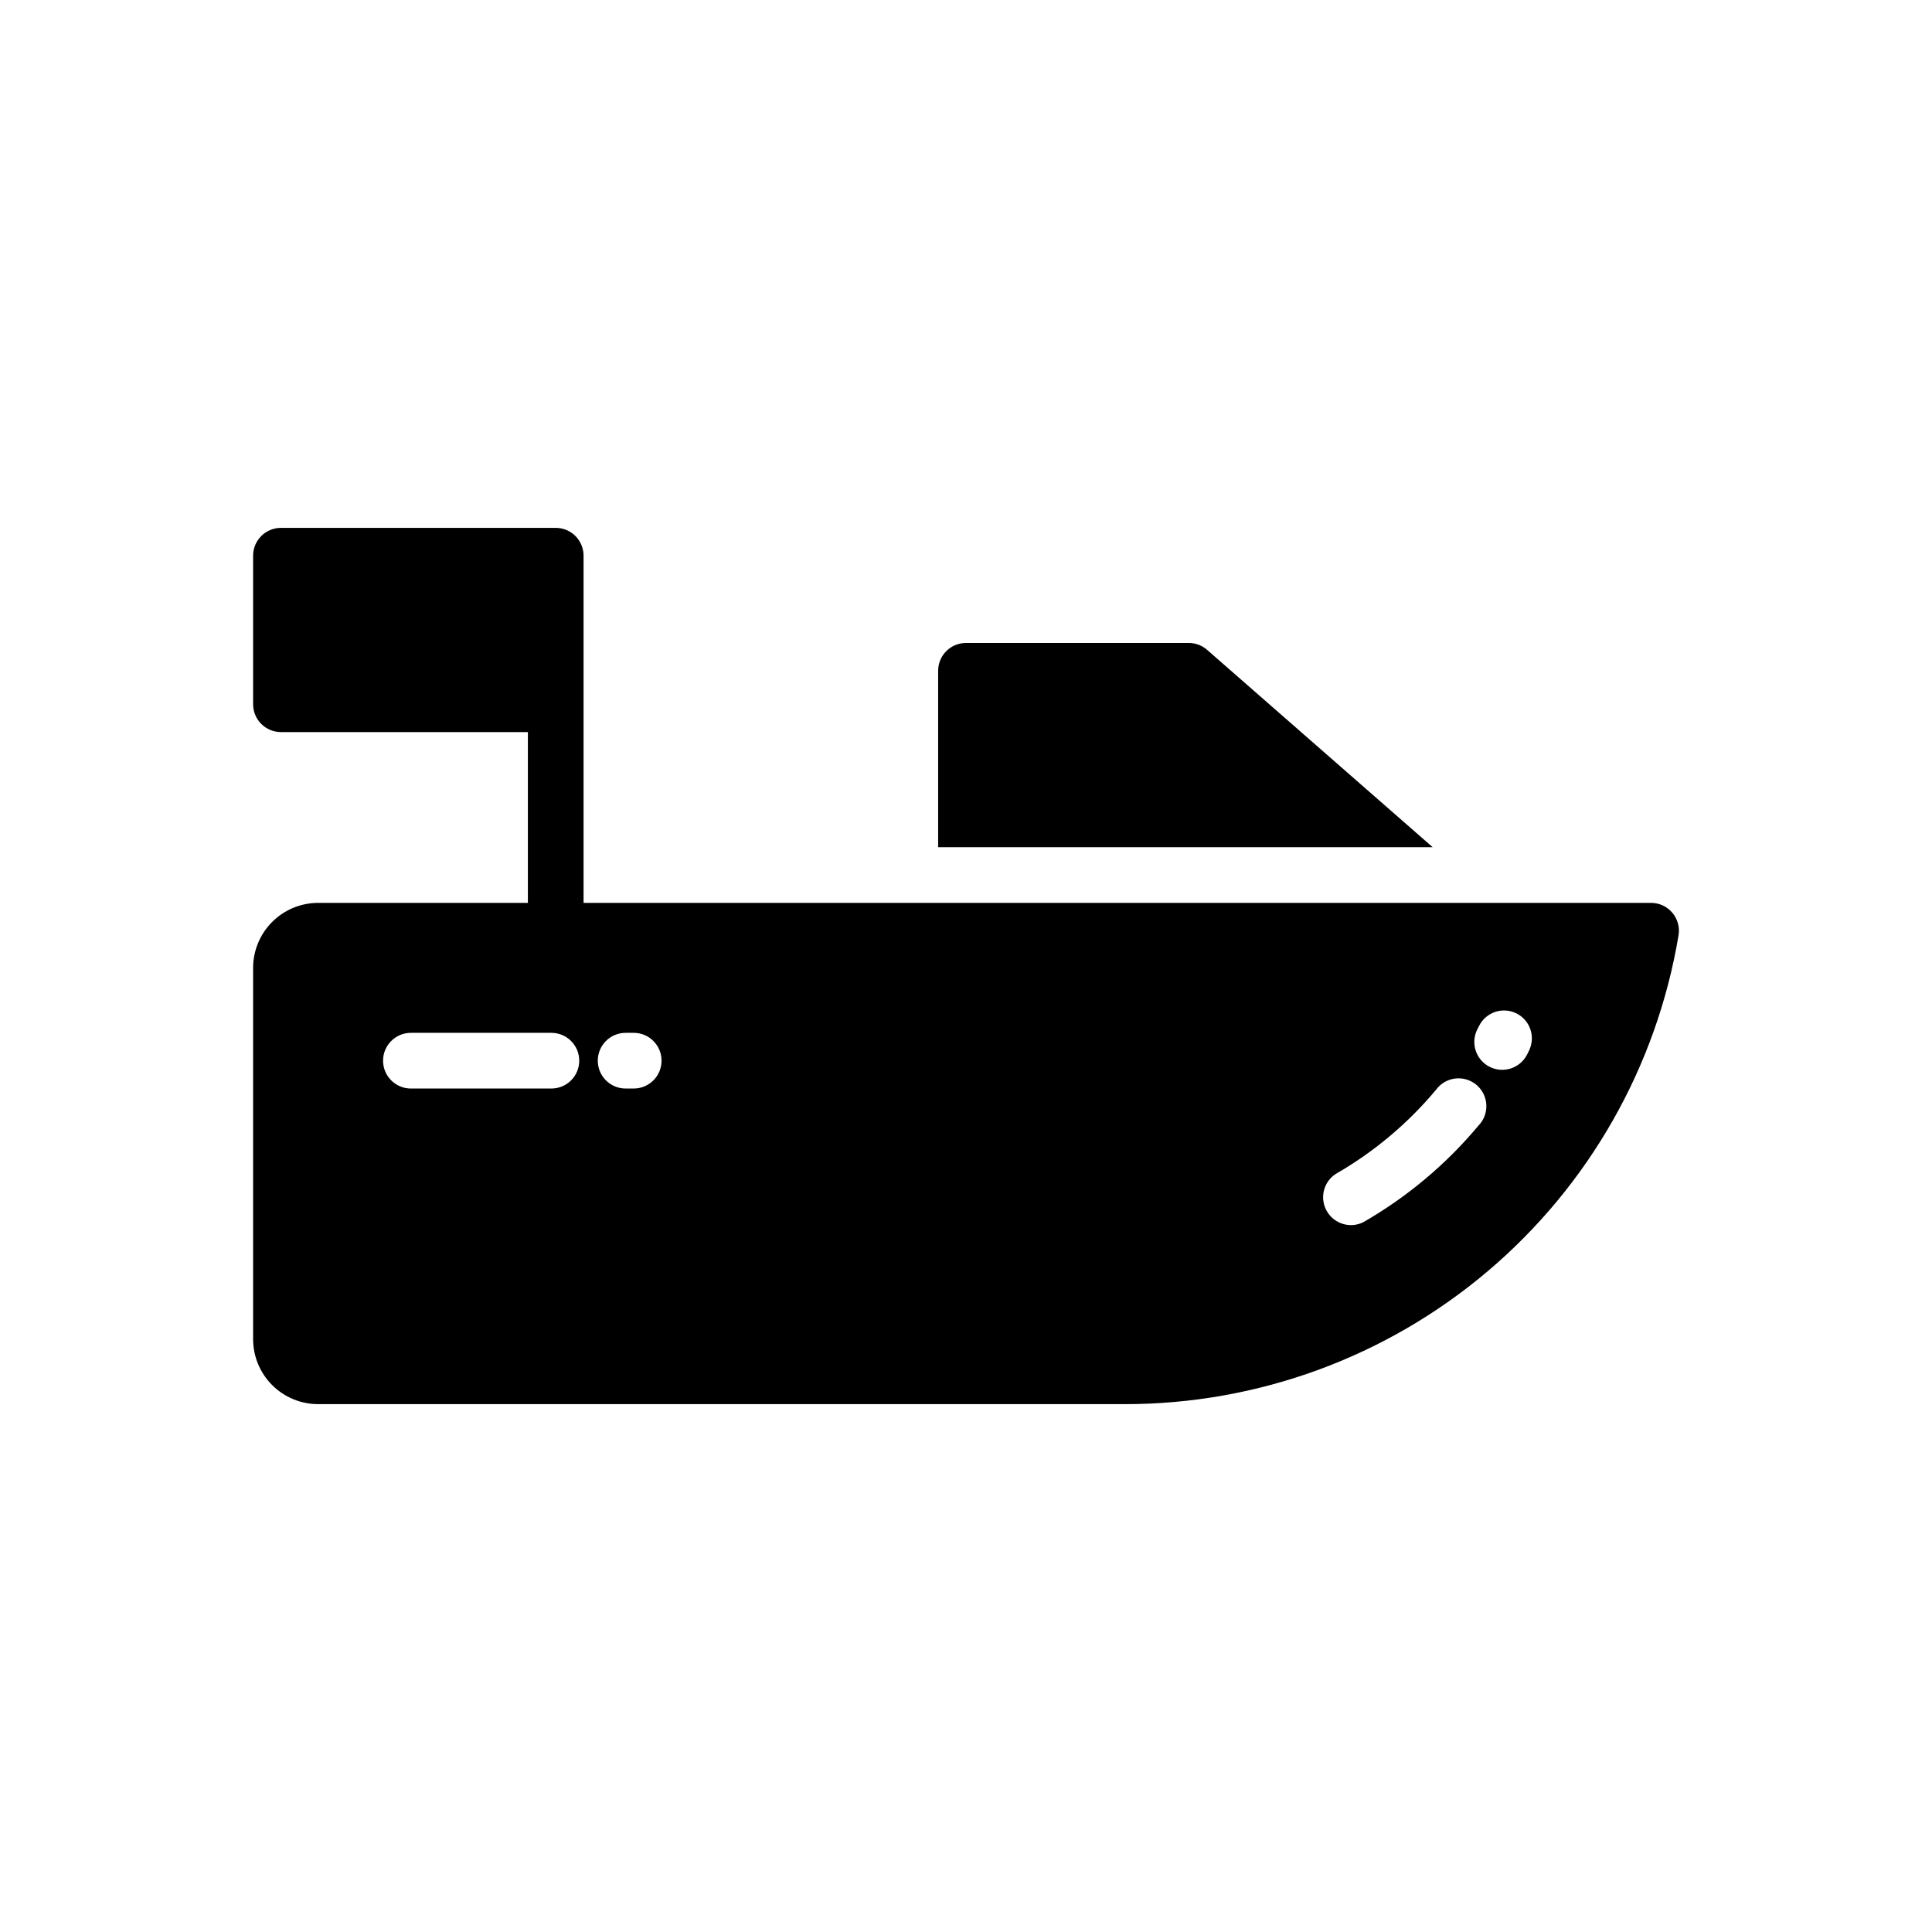 <?xml version="1.0" encoding="UTF-8"?>
<!-- Uploaded to: ICON Repo, www.svgrepo.com, Generator: ICON Repo Mixer Tools -->
<svg fill="#000000" width="800px" height="800px" version="1.1" viewBox="144 144 512 512" xmlns="http://www.w3.org/2000/svg">
 <g>
  <path d="m587.18 385.88c-1.402-1.656-3.461-2.609-5.629-2.609h-282.9v-92.004c0-1.957-0.777-3.832-2.16-5.219-1.383-1.383-3.262-2.16-5.219-2.16h-72.816c-4.074 0-7.379 3.305-7.379 7.379v39.359c0 4.078 3.305 7.383 7.379 7.383h65.438v45.266l-55.598-0.004c-4.566 0.008-8.941 1.82-12.168 5.051-3.231 3.227-5.047 7.606-5.051 12.172v98.398c0.004 4.566 1.82 8.941 5.051 12.172 3.227 3.227 7.602 5.043 12.168 5.047h213.86c35.199 0.004 69.258-12.484 96.117-35.234 26.855-22.75 44.773-54.293 50.559-89.016 0.355-2.141-0.246-4.328-1.652-5.981zm-297.06 46.59h-37.223c-4.078 0-7.379-3.301-7.379-7.379 0-4.074 3.301-7.379 7.379-7.379h37.227-0.004c4.078 0 7.383 3.305 7.383 7.379 0 4.078-3.305 7.379-7.383 7.379zm21.816 0h-2.137 0.004c-4.078 0-7.383-3.301-7.383-7.379 0-4.074 3.305-7.379 7.383-7.379h2.137-0.004c4.078 0 7.379 3.305 7.379 7.379 0 4.078-3.301 7.379-7.379 7.379zm223.86 9.844c-8.578 10.258-18.906 18.918-30.504 25.582-3.5 1.734-7.742 0.438-9.68-2.953s-0.898-7.703 2.371-9.84c10.102-5.801 19.098-13.348 26.566-22.285 1.203-1.664 3.047-2.75 5.082-2.996 2.039-0.25 4.086 0.363 5.656 1.688 1.566 1.324 2.512 3.238 2.609 5.289s-0.664 4.047-2.102 5.516zm13.539-20.133s-0.227 0.492-0.699 1.387h0.004c-1.902 3.609-6.371 4.996-9.984 3.094-3.609-1.902-4.996-6.371-3.094-9.984 0.254-0.48 0.395-0.766 0.422-0.828v0.004c1.797-3.578 6.117-5.07 9.738-3.367s5.223 5.981 3.617 9.645z"/>
  <path d="m463.9 316.22c-1.344-1.18-3.07-1.828-4.859-1.828h-59.039c-4.078 0-7.383 3.305-7.383 7.379v46.742h131.05z"/>
 </g>
</svg>